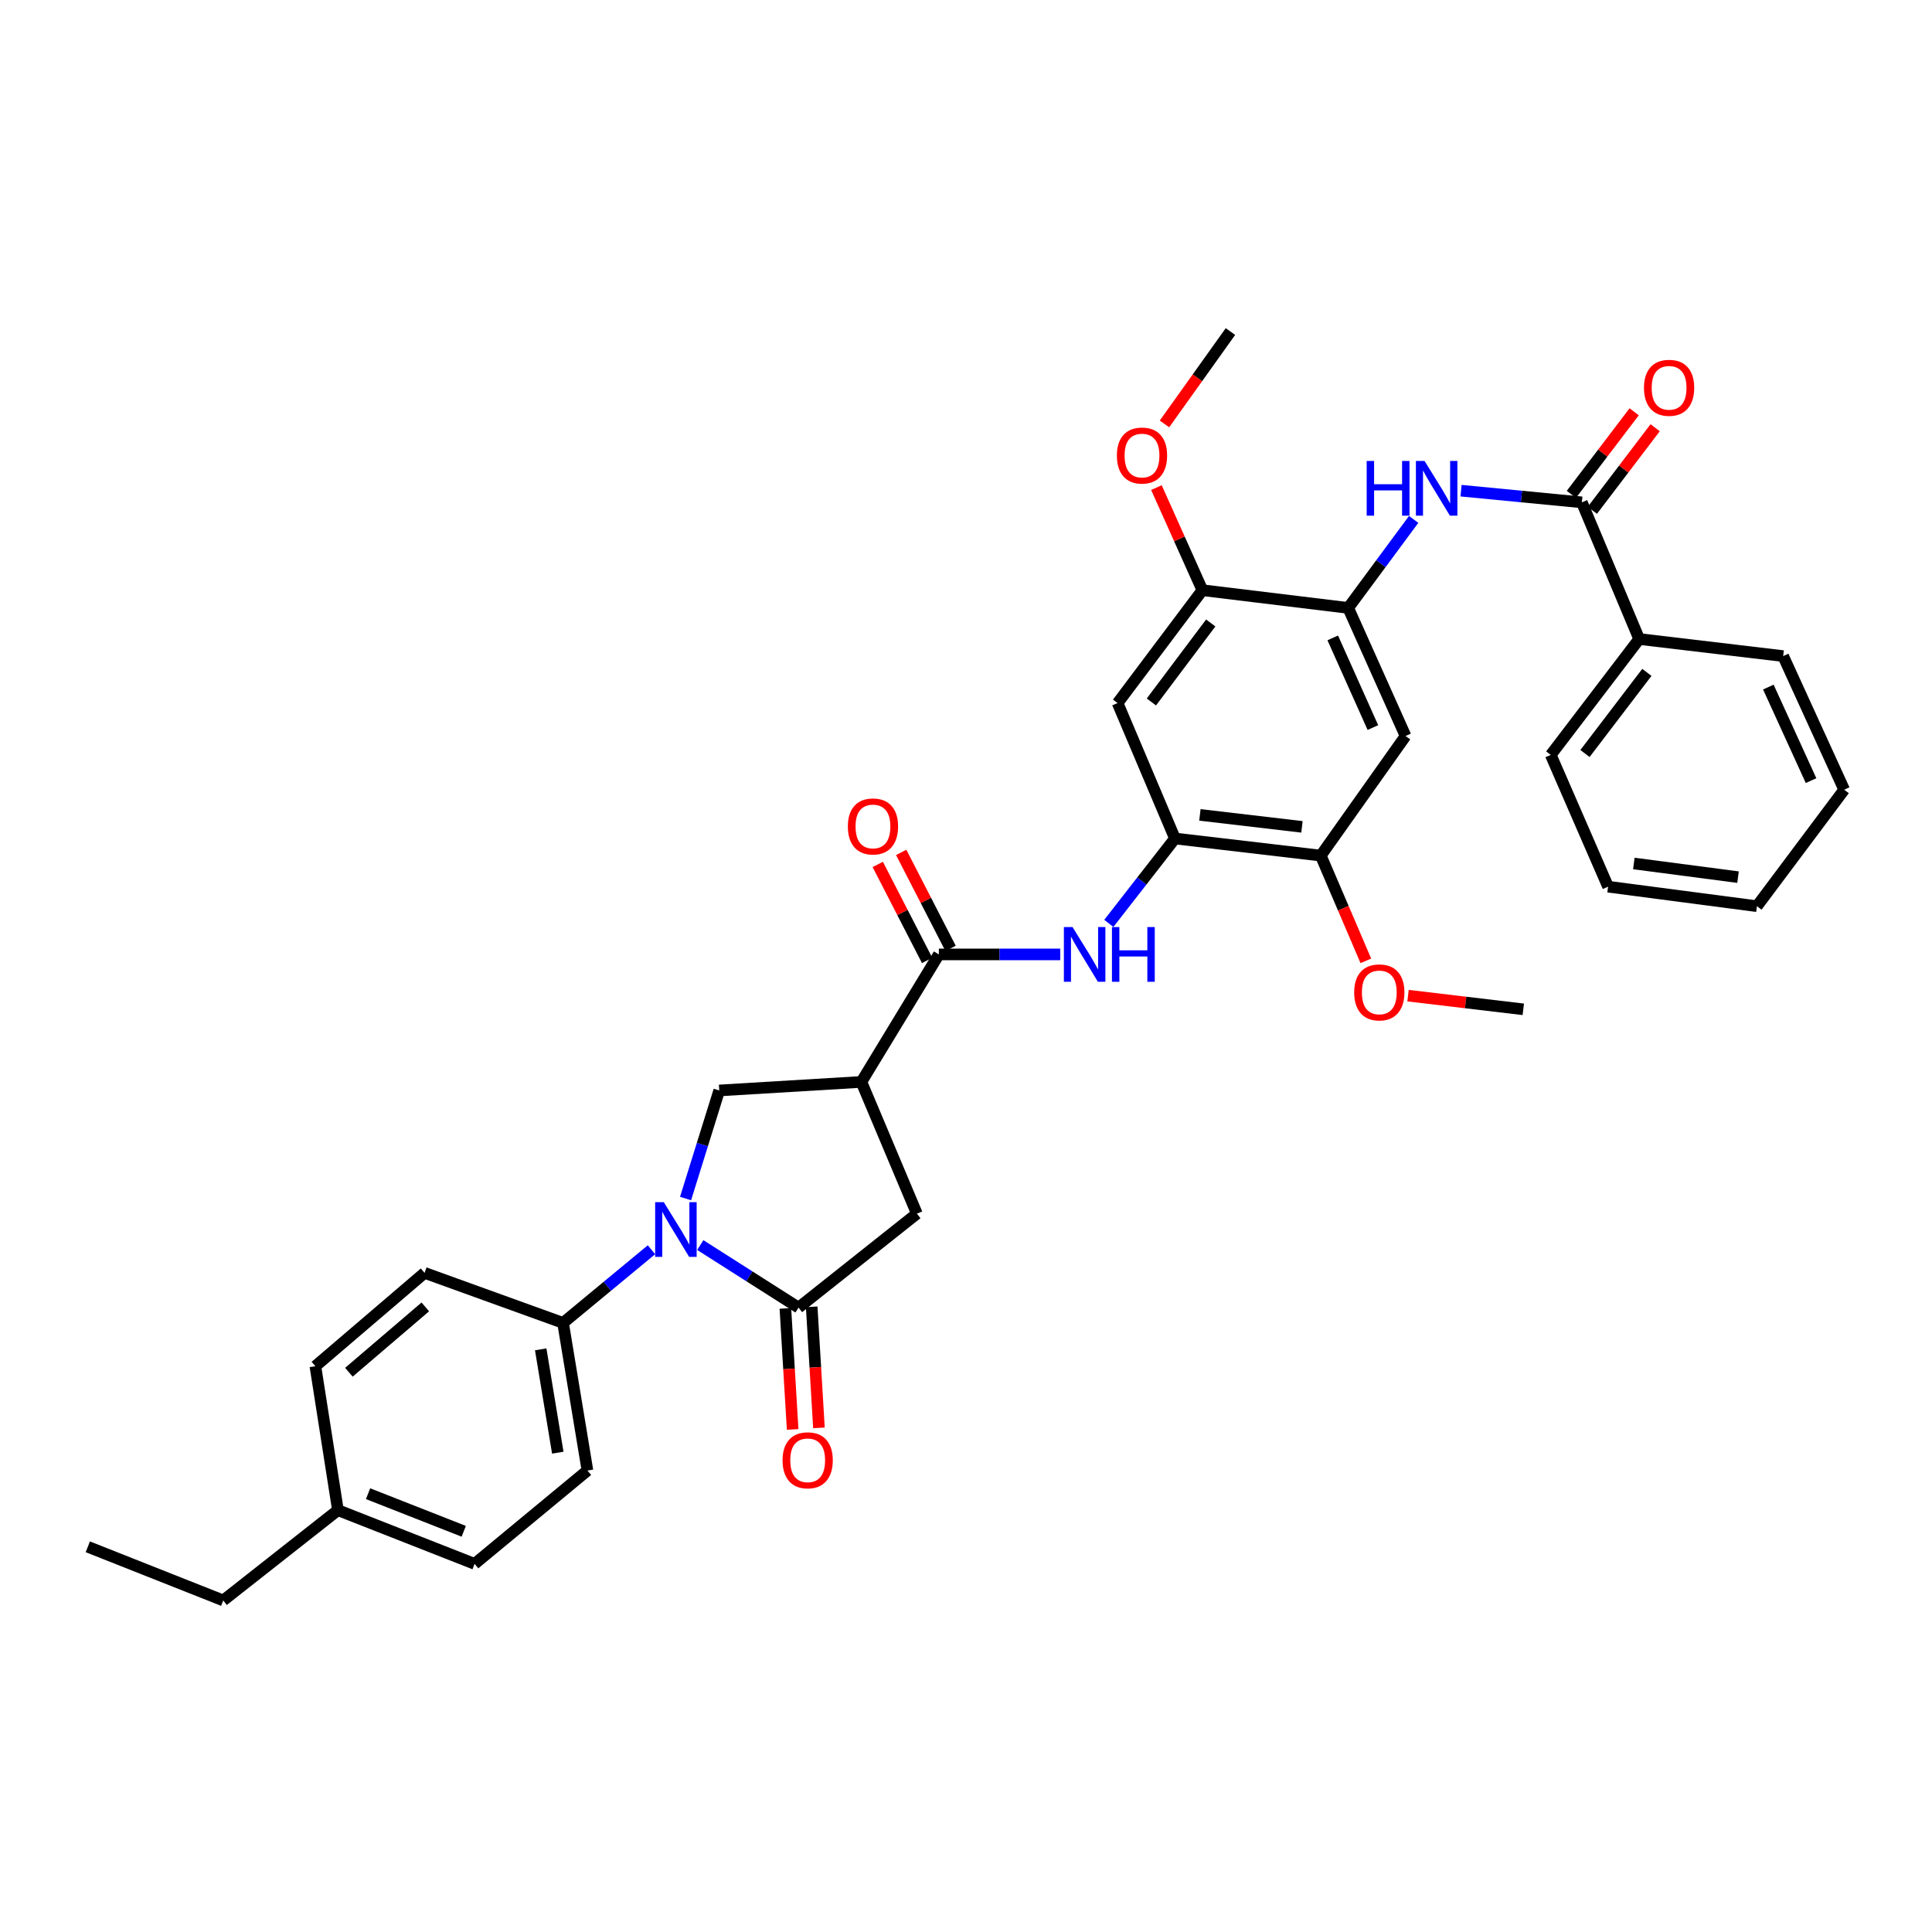 <?xml version='1.0' encoding='iso-8859-1'?>
<svg version='1.1' baseProfile='full'
              xmlns='http://www.w3.org/2000/svg'
                      xmlns:rdkit='http://www.rdkit.org/xml'
                      xmlns:xlink='http://www.w3.org/1999/xlink'
                  xml:space='preserve'
width='1000px' height='1000px' viewBox='0 0 1000 1000'>
<!-- END OF HEADER -->
<rect style='opacity:1.0;fill:#FFFFFF;stroke:none' width='1000' height='1000' x='0' y='0'> </rect>
<path class='bond-0' d='M 362.465,644.443 L 387.894,660.63' style='fill:none;fill-rule:evenodd;stroke:#0000FF;stroke-width:6px;stroke-linecap:butt;stroke-linejoin:miter;stroke-opacity:1' />
<path class='bond-0' d='M 387.894,660.63 L 413.323,676.818' style='fill:none;fill-rule:evenodd;stroke:#000000;stroke-width:6px;stroke-linecap:butt;stroke-linejoin:miter;stroke-opacity:1' />
<path class='bond-3' d='M 354.844,620.363 L 363.56,592.391' style='fill:none;fill-rule:evenodd;stroke:#0000FF;stroke-width:6px;stroke-linecap:butt;stroke-linejoin:miter;stroke-opacity:1' />
<path class='bond-3' d='M 363.56,592.391 L 372.277,564.419' style='fill:none;fill-rule:evenodd;stroke:#000000;stroke-width:6px;stroke-linecap:butt;stroke-linejoin:miter;stroke-opacity:1' />
<path class='bond-14' d='M 337.209,646.861 L 314.322,665.796' style='fill:none;fill-rule:evenodd;stroke:#0000FF;stroke-width:6px;stroke-linecap:butt;stroke-linejoin:miter;stroke-opacity:1' />
<path class='bond-14' d='M 314.322,665.796 L 291.435,684.73' style='fill:none;fill-rule:evenodd;stroke:#000000;stroke-width:6px;stroke-linecap:butt;stroke-linejoin:miter;stroke-opacity:1' />
<path class='bond-9' d='M 413.323,676.818 L 474.574,628.193' style='fill:none;fill-rule:evenodd;stroke:#000000;stroke-width:6px;stroke-linecap:butt;stroke-linejoin:miter;stroke-opacity:1' />
<path class='bond-15' d='M 406.514,677.226 L 408.391,708.55' style='fill:none;fill-rule:evenodd;stroke:#000000;stroke-width:6px;stroke-linecap:butt;stroke-linejoin:miter;stroke-opacity:1' />
<path class='bond-15' d='M 408.391,708.55 L 410.267,739.875' style='fill:none;fill-rule:evenodd;stroke:#FF0000;stroke-width:6px;stroke-linecap:butt;stroke-linejoin:miter;stroke-opacity:1' />
<path class='bond-15' d='M 420.131,676.41 L 422.008,707.735' style='fill:none;fill-rule:evenodd;stroke:#000000;stroke-width:6px;stroke-linecap:butt;stroke-linejoin:miter;stroke-opacity:1' />
<path class='bond-15' d='M 422.008,707.735 L 423.884,739.06' style='fill:none;fill-rule:evenodd;stroke:#FF0000;stroke-width:6px;stroke-linecap:butt;stroke-linejoin:miter;stroke-opacity:1' />
<path class='bond-1' d='M 445.85,560 L 372.277,564.419' style='fill:none;fill-rule:evenodd;stroke:#000000;stroke-width:6px;stroke-linecap:butt;stroke-linejoin:miter;stroke-opacity:1' />
<path class='bond-2' d='M 445.85,560 L 485.949,494.005' style='fill:none;fill-rule:evenodd;stroke:#000000;stroke-width:6px;stroke-linecap:butt;stroke-linejoin:miter;stroke-opacity:1' />
<path class='bond-35' d='M 445.85,560 L 474.574,628.193' style='fill:none;fill-rule:evenodd;stroke:#000000;stroke-width:6px;stroke-linecap:butt;stroke-linejoin:miter;stroke-opacity:1' />
<path class='bond-5' d='M 485.949,494.005 L 517.363,494.005' style='fill:none;fill-rule:evenodd;stroke:#000000;stroke-width:6px;stroke-linecap:butt;stroke-linejoin:miter;stroke-opacity:1' />
<path class='bond-5' d='M 517.363,494.005 L 548.776,494.005' style='fill:none;fill-rule:evenodd;stroke:#0000FF;stroke-width:6px;stroke-linecap:butt;stroke-linejoin:miter;stroke-opacity:1' />
<path class='bond-16' d='M 492.015,490.886 L 479.237,466.038' style='fill:none;fill-rule:evenodd;stroke:#000000;stroke-width:6px;stroke-linecap:butt;stroke-linejoin:miter;stroke-opacity:1' />
<path class='bond-16' d='M 479.237,466.038 L 466.46,441.19' style='fill:none;fill-rule:evenodd;stroke:#FF0000;stroke-width:6px;stroke-linecap:butt;stroke-linejoin:miter;stroke-opacity:1' />
<path class='bond-16' d='M 479.883,497.124 L 467.106,472.276' style='fill:none;fill-rule:evenodd;stroke:#000000;stroke-width:6px;stroke-linecap:butt;stroke-linejoin:miter;stroke-opacity:1' />
<path class='bond-16' d='M 467.106,472.276 L 454.328,447.428' style='fill:none;fill-rule:evenodd;stroke:#FF0000;stroke-width:6px;stroke-linecap:butt;stroke-linejoin:miter;stroke-opacity:1' />
<path class='bond-4' d='M 818.766,260.014 L 787.501,256.994' style='fill:none;fill-rule:evenodd;stroke:#000000;stroke-width:6px;stroke-linecap:butt;stroke-linejoin:miter;stroke-opacity:1' />
<path class='bond-4' d='M 787.501,256.994 L 756.236,253.974' style='fill:none;fill-rule:evenodd;stroke:#0000FF;stroke-width:6px;stroke-linecap:butt;stroke-linejoin:miter;stroke-opacity:1' />
<path class='bond-17' d='M 824.195,264.143 L 840.45,242.77' style='fill:none;fill-rule:evenodd;stroke:#000000;stroke-width:6px;stroke-linecap:butt;stroke-linejoin:miter;stroke-opacity:1' />
<path class='bond-17' d='M 840.45,242.77 L 856.705,221.397' style='fill:none;fill-rule:evenodd;stroke:#FF0000;stroke-width:6px;stroke-linecap:butt;stroke-linejoin:miter;stroke-opacity:1' />
<path class='bond-17' d='M 813.337,255.885 L 829.592,234.512' style='fill:none;fill-rule:evenodd;stroke:#000000;stroke-width:6px;stroke-linecap:butt;stroke-linejoin:miter;stroke-opacity:1' />
<path class='bond-17' d='M 829.592,234.512 L 845.847,213.139' style='fill:none;fill-rule:evenodd;stroke:#FF0000;stroke-width:6px;stroke-linecap:butt;stroke-linejoin:miter;stroke-opacity:1' />
<path class='bond-18' d='M 818.766,260.014 L 848.437,330.753' style='fill:none;fill-rule:evenodd;stroke:#000000;stroke-width:6px;stroke-linecap:butt;stroke-linejoin:miter;stroke-opacity:1' />
<path class='bond-6' d='M 573.918,477.944 L 591.036,455.974' style='fill:none;fill-rule:evenodd;stroke:#0000FF;stroke-width:6px;stroke-linecap:butt;stroke-linejoin:miter;stroke-opacity:1' />
<path class='bond-6' d='M 591.036,455.974 L 608.155,434.005' style='fill:none;fill-rule:evenodd;stroke:#000000;stroke-width:6px;stroke-linecap:butt;stroke-linejoin:miter;stroke-opacity:1' />
<path class='bond-11' d='M 608.155,434.005 L 578.462,363.91' style='fill:none;fill-rule:evenodd;stroke:#000000;stroke-width:6px;stroke-linecap:butt;stroke-linejoin:miter;stroke-opacity:1' />
<path class='bond-12' d='M 608.155,434.005 L 683.623,442.857' style='fill:none;fill-rule:evenodd;stroke:#000000;stroke-width:6px;stroke-linecap:butt;stroke-linejoin:miter;stroke-opacity:1' />
<path class='bond-12' d='M 621.065,421.784 L 673.892,427.98' style='fill:none;fill-rule:evenodd;stroke:#000000;stroke-width:6px;stroke-linecap:butt;stroke-linejoin:miter;stroke-opacity:1' />
<path class='bond-7' d='M 697.826,314.656 L 727.511,380.954' style='fill:none;fill-rule:evenodd;stroke:#000000;stroke-width:6px;stroke-linecap:butt;stroke-linejoin:miter;stroke-opacity:1' />
<path class='bond-7' d='M 689.828,330.176 L 710.608,376.584' style='fill:none;fill-rule:evenodd;stroke:#000000;stroke-width:6px;stroke-linecap:butt;stroke-linejoin:miter;stroke-opacity:1' />
<path class='bond-8' d='M 697.826,314.656 L 714.769,291.747' style='fill:none;fill-rule:evenodd;stroke:#000000;stroke-width:6px;stroke-linecap:butt;stroke-linejoin:miter;stroke-opacity:1' />
<path class='bond-8' d='M 714.769,291.747 L 731.712,268.839' style='fill:none;fill-rule:evenodd;stroke:#0000FF;stroke-width:6px;stroke-linecap:butt;stroke-linejoin:miter;stroke-opacity:1' />
<path class='bond-37' d='M 697.826,314.656 L 622.358,305.486' style='fill:none;fill-rule:evenodd;stroke:#000000;stroke-width:6px;stroke-linecap:butt;stroke-linejoin:miter;stroke-opacity:1' />
<path class='bond-10' d='M 727.511,380.954 L 683.623,442.857' style='fill:none;fill-rule:evenodd;stroke:#000000;stroke-width:6px;stroke-linecap:butt;stroke-linejoin:miter;stroke-opacity:1' />
<path class='bond-13' d='M 578.462,363.91 L 622.358,305.486' style='fill:none;fill-rule:evenodd;stroke:#000000;stroke-width:6px;stroke-linecap:butt;stroke-linejoin:miter;stroke-opacity:1' />
<path class='bond-13' d='M 595.953,363.341 L 626.679,322.444' style='fill:none;fill-rule:evenodd;stroke:#000000;stroke-width:6px;stroke-linecap:butt;stroke-linejoin:miter;stroke-opacity:1' />
<path class='bond-22' d='M 683.623,442.857 L 695.294,470.097' style='fill:none;fill-rule:evenodd;stroke:#000000;stroke-width:6px;stroke-linecap:butt;stroke-linejoin:miter;stroke-opacity:1' />
<path class='bond-22' d='M 695.294,470.097 L 706.964,497.337' style='fill:none;fill-rule:evenodd;stroke:#FF0000;stroke-width:6px;stroke-linecap:butt;stroke-linejoin:miter;stroke-opacity:1' />
<path class='bond-21' d='M 622.358,305.486 L 610.461,278.933' style='fill:none;fill-rule:evenodd;stroke:#000000;stroke-width:6px;stroke-linecap:butt;stroke-linejoin:miter;stroke-opacity:1' />
<path class='bond-21' d='M 610.461,278.933 L 598.565,252.381' style='fill:none;fill-rule:evenodd;stroke:#FF0000;stroke-width:6px;stroke-linecap:butt;stroke-linejoin:miter;stroke-opacity:1' />
<path class='bond-19' d='M 291.435,684.73 L 304.061,761.138' style='fill:none;fill-rule:evenodd;stroke:#000000;stroke-width:6px;stroke-linecap:butt;stroke-linejoin:miter;stroke-opacity:1' />
<path class='bond-19' d='M 279.87,698.415 L 288.708,751.901' style='fill:none;fill-rule:evenodd;stroke:#000000;stroke-width:6px;stroke-linecap:butt;stroke-linejoin:miter;stroke-opacity:1' />
<path class='bond-20' d='M 291.435,684.73 L 219.756,658.834' style='fill:none;fill-rule:evenodd;stroke:#000000;stroke-width:6px;stroke-linecap:butt;stroke-linejoin:miter;stroke-opacity:1' />
<path class='bond-26' d='M 848.437,330.753 L 802.669,390.738' style='fill:none;fill-rule:evenodd;stroke:#000000;stroke-width:6px;stroke-linecap:butt;stroke-linejoin:miter;stroke-opacity:1' />
<path class='bond-26' d='M 852.417,348.026 L 820.38,390.015' style='fill:none;fill-rule:evenodd;stroke:#000000;stroke-width:6px;stroke-linecap:butt;stroke-linejoin:miter;stroke-opacity:1' />
<path class='bond-27' d='M 848.437,330.753 L 922.965,339.59' style='fill:none;fill-rule:evenodd;stroke:#000000;stroke-width:6px;stroke-linecap:butt;stroke-linejoin:miter;stroke-opacity:1' />
<path class='bond-23' d='M 304.061,761.138 L 245.653,809.46' style='fill:none;fill-rule:evenodd;stroke:#000000;stroke-width:6px;stroke-linecap:butt;stroke-linejoin:miter;stroke-opacity:1' />
<path class='bond-24' d='M 219.756,658.834 L 163.242,707.148' style='fill:none;fill-rule:evenodd;stroke:#000000;stroke-width:6px;stroke-linecap:butt;stroke-linejoin:miter;stroke-opacity:1' />
<path class='bond-24' d='M 220.144,676.45 L 180.584,710.269' style='fill:none;fill-rule:evenodd;stroke:#000000;stroke-width:6px;stroke-linecap:butt;stroke-linejoin:miter;stroke-opacity:1' />
<path class='bond-30' d='M 602.73,219.42 L 619.804,195.514' style='fill:none;fill-rule:evenodd;stroke:#FF0000;stroke-width:6px;stroke-linecap:butt;stroke-linejoin:miter;stroke-opacity:1' />
<path class='bond-30' d='M 619.804,195.514 L 636.878,171.609' style='fill:none;fill-rule:evenodd;stroke:#000000;stroke-width:6px;stroke-linecap:butt;stroke-linejoin:miter;stroke-opacity:1' />
<path class='bond-29' d='M 728.799,515.346 L 758.625,518.886' style='fill:none;fill-rule:evenodd;stroke:#FF0000;stroke-width:6px;stroke-linecap:butt;stroke-linejoin:miter;stroke-opacity:1' />
<path class='bond-29' d='M 758.625,518.886 L 788.451,522.425' style='fill:none;fill-rule:evenodd;stroke:#000000;stroke-width:6px;stroke-linecap:butt;stroke-linejoin:miter;stroke-opacity:1' />
<path class='bond-36' d='M 245.653,809.46 L 174.913,781.661' style='fill:none;fill-rule:evenodd;stroke:#000000;stroke-width:6px;stroke-linecap:butt;stroke-linejoin:miter;stroke-opacity:1' />
<path class='bond-36' d='M 240.031,792.593 L 190.513,773.134' style='fill:none;fill-rule:evenodd;stroke:#000000;stroke-width:6px;stroke-linecap:butt;stroke-linejoin:miter;stroke-opacity:1' />
<path class='bond-25' d='M 163.242,707.148 L 174.913,781.661' style='fill:none;fill-rule:evenodd;stroke:#000000;stroke-width:6px;stroke-linecap:butt;stroke-linejoin:miter;stroke-opacity:1' />
<path class='bond-28' d='M 174.913,781.661 L 115.542,828.391' style='fill:none;fill-rule:evenodd;stroke:#000000;stroke-width:6px;stroke-linecap:butt;stroke-linejoin:miter;stroke-opacity:1' />
<path class='bond-33' d='M 802.669,390.738 L 832.34,458.946' style='fill:none;fill-rule:evenodd;stroke:#000000;stroke-width:6px;stroke-linecap:butt;stroke-linejoin:miter;stroke-opacity:1' />
<path class='bond-32' d='M 922.965,339.59 L 954.545,408.753' style='fill:none;fill-rule:evenodd;stroke:#000000;stroke-width:6px;stroke-linecap:butt;stroke-linejoin:miter;stroke-opacity:1' />
<path class='bond-32' d='M 915.293,355.631 L 937.399,404.045' style='fill:none;fill-rule:evenodd;stroke:#000000;stroke-width:6px;stroke-linecap:butt;stroke-linejoin:miter;stroke-opacity:1' />
<path class='bond-31' d='M 115.542,828.391 L 45.455,800.623' style='fill:none;fill-rule:evenodd;stroke:#000000;stroke-width:6px;stroke-linecap:butt;stroke-linejoin:miter;stroke-opacity:1' />
<path class='bond-34' d='M 954.545,408.753 L 909.384,469.049' style='fill:none;fill-rule:evenodd;stroke:#000000;stroke-width:6px;stroke-linecap:butt;stroke-linejoin:miter;stroke-opacity:1' />
<path class='bond-38' d='M 832.34,458.946 L 909.384,469.049' style='fill:none;fill-rule:evenodd;stroke:#000000;stroke-width:6px;stroke-linecap:butt;stroke-linejoin:miter;stroke-opacity:1' />
<path class='bond-38' d='M 845.67,446.936 L 899.601,454.008' style='fill:none;fill-rule:evenodd;stroke:#000000;stroke-width:6px;stroke-linecap:butt;stroke-linejoin:miter;stroke-opacity:1' />
<path  class='atom-0' d='M 343.584 622.248
L 352.864 637.248
Q 353.784 638.728, 355.264 641.408
Q 356.744 644.088, 356.824 644.248
L 356.824 622.248
L 360.584 622.248
L 360.584 650.568
L 356.704 650.568
L 346.744 634.168
Q 345.584 632.248, 344.344 630.048
Q 343.144 627.848, 342.784 627.168
L 342.784 650.568
L 339.104 650.568
L 339.104 622.248
L 343.584 622.248
' fill='#0000FF'/>
<path  class='atom-6' d='M 555.142 479.845
L 564.422 494.845
Q 565.342 496.325, 566.822 499.005
Q 568.302 501.685, 568.382 501.845
L 568.382 479.845
L 572.142 479.845
L 572.142 508.165
L 568.262 508.165
L 558.302 491.765
Q 557.142 489.845, 555.902 487.645
Q 554.702 485.445, 554.342 484.765
L 554.342 508.165
L 550.662 508.165
L 550.662 479.845
L 555.142 479.845
' fill='#0000FF'/>
<path  class='atom-6' d='M 575.542 479.845
L 579.382 479.845
L 579.382 491.885
L 593.862 491.885
L 593.862 479.845
L 597.702 479.845
L 597.702 508.165
L 593.862 508.165
L 593.862 495.085
L 579.382 495.085
L 579.382 508.165
L 575.542 508.165
L 575.542 479.845
' fill='#0000FF'/>
<path  class='atom-9' d='M 707.389 238.594
L 711.229 238.594
L 711.229 250.634
L 725.709 250.634
L 725.709 238.594
L 729.549 238.594
L 729.549 266.914
L 725.709 266.914
L 725.709 253.834
L 711.229 253.834
L 711.229 266.914
L 707.389 266.914
L 707.389 238.594
' fill='#0000FF'/>
<path  class='atom-9' d='M 737.349 238.594
L 746.629 253.594
Q 747.549 255.074, 749.029 257.754
Q 750.509 260.434, 750.589 260.594
L 750.589 238.594
L 754.349 238.594
L 754.349 266.914
L 750.469 266.914
L 740.509 250.514
Q 739.349 248.594, 738.109 246.394
Q 736.909 244.194, 736.549 243.514
L 736.549 266.914
L 732.869 266.914
L 732.869 238.594
L 737.349 238.594
' fill='#0000FF'/>
<path  class='atom-16' d='M 405.052 755.845
Q 405.052 749.045, 408.412 745.245
Q 411.772 741.445, 418.052 741.445
Q 424.332 741.445, 427.692 745.245
Q 431.052 749.045, 431.052 755.845
Q 431.052 762.725, 427.652 766.645
Q 424.252 770.525, 418.052 770.525
Q 411.812 770.525, 408.412 766.645
Q 405.052 762.765, 405.052 755.845
M 418.052 767.325
Q 422.372 767.325, 424.692 764.445
Q 427.052 761.525, 427.052 755.845
Q 427.052 750.285, 424.692 747.485
Q 422.372 744.645, 418.052 744.645
Q 413.732 744.645, 411.372 747.445
Q 409.052 750.245, 409.052 755.845
Q 409.052 761.565, 411.372 764.445
Q 413.732 767.325, 418.052 767.325
' fill='#FF0000'/>
<path  class='atom-17' d='M 438.845 427.764
Q 438.845 420.964, 442.205 417.164
Q 445.565 413.364, 451.845 413.364
Q 458.125 413.364, 461.485 417.164
Q 464.845 420.964, 464.845 427.764
Q 464.845 434.644, 461.445 438.564
Q 458.045 442.444, 451.845 442.444
Q 445.605 442.444, 442.205 438.564
Q 438.845 434.684, 438.845 427.764
M 451.845 439.244
Q 456.165 439.244, 458.485 436.364
Q 460.845 433.444, 460.845 427.764
Q 460.845 422.204, 458.485 419.404
Q 456.165 416.564, 451.845 416.564
Q 447.525 416.564, 445.165 419.364
Q 442.845 422.164, 442.845 427.764
Q 442.845 433.484, 445.165 436.364
Q 447.525 439.244, 451.845 439.244
' fill='#FF0000'/>
<path  class='atom-18' d='M 850.92 200.723
Q 850.92 193.923, 854.28 190.123
Q 857.64 186.323, 863.92 186.323
Q 870.2 186.323, 873.56 190.123
Q 876.92 193.923, 876.92 200.723
Q 876.92 207.603, 873.52 211.523
Q 870.12 215.403, 863.92 215.403
Q 857.68 215.403, 854.28 211.523
Q 850.92 207.643, 850.92 200.723
M 863.92 212.203
Q 868.24 212.203, 870.56 209.323
Q 872.92 206.403, 872.92 200.723
Q 872.92 195.163, 870.56 192.363
Q 868.24 189.523, 863.92 189.523
Q 859.6 189.523, 857.24 192.323
Q 854.92 195.123, 854.92 200.723
Q 854.92 206.443, 857.24 209.323
Q 859.6 212.203, 863.92 212.203
' fill='#FF0000'/>
<path  class='atom-22' d='M 578.096 235.789
Q 578.096 228.989, 581.456 225.189
Q 584.816 221.389, 591.096 221.389
Q 597.376 221.389, 600.736 225.189
Q 604.096 228.989, 604.096 235.789
Q 604.096 242.669, 600.696 246.589
Q 597.296 250.469, 591.096 250.469
Q 584.856 250.469, 581.456 246.589
Q 578.096 242.709, 578.096 235.789
M 591.096 247.269
Q 595.416 247.269, 597.736 244.389
Q 600.096 241.469, 600.096 235.789
Q 600.096 230.229, 597.736 227.429
Q 595.416 224.589, 591.096 224.589
Q 586.776 224.589, 584.416 227.389
Q 582.096 230.189, 582.096 235.789
Q 582.096 241.509, 584.416 244.389
Q 586.776 247.269, 591.096 247.269
' fill='#FF0000'/>
<path  class='atom-23' d='M 700.923 513.661
Q 700.923 506.861, 704.283 503.061
Q 707.643 499.261, 713.923 499.261
Q 720.203 499.261, 723.563 503.061
Q 726.923 506.861, 726.923 513.661
Q 726.923 520.541, 723.523 524.461
Q 720.123 528.341, 713.923 528.341
Q 707.683 528.341, 704.283 524.461
Q 700.923 520.581, 700.923 513.661
M 713.923 525.141
Q 718.243 525.141, 720.563 522.261
Q 722.923 519.341, 722.923 513.661
Q 722.923 508.101, 720.563 505.301
Q 718.243 502.461, 713.923 502.461
Q 709.603 502.461, 707.243 505.261
Q 704.923 508.061, 704.923 513.661
Q 704.923 519.381, 707.243 522.261
Q 709.603 525.141, 713.923 525.141
' fill='#FF0000'/>
</svg>
